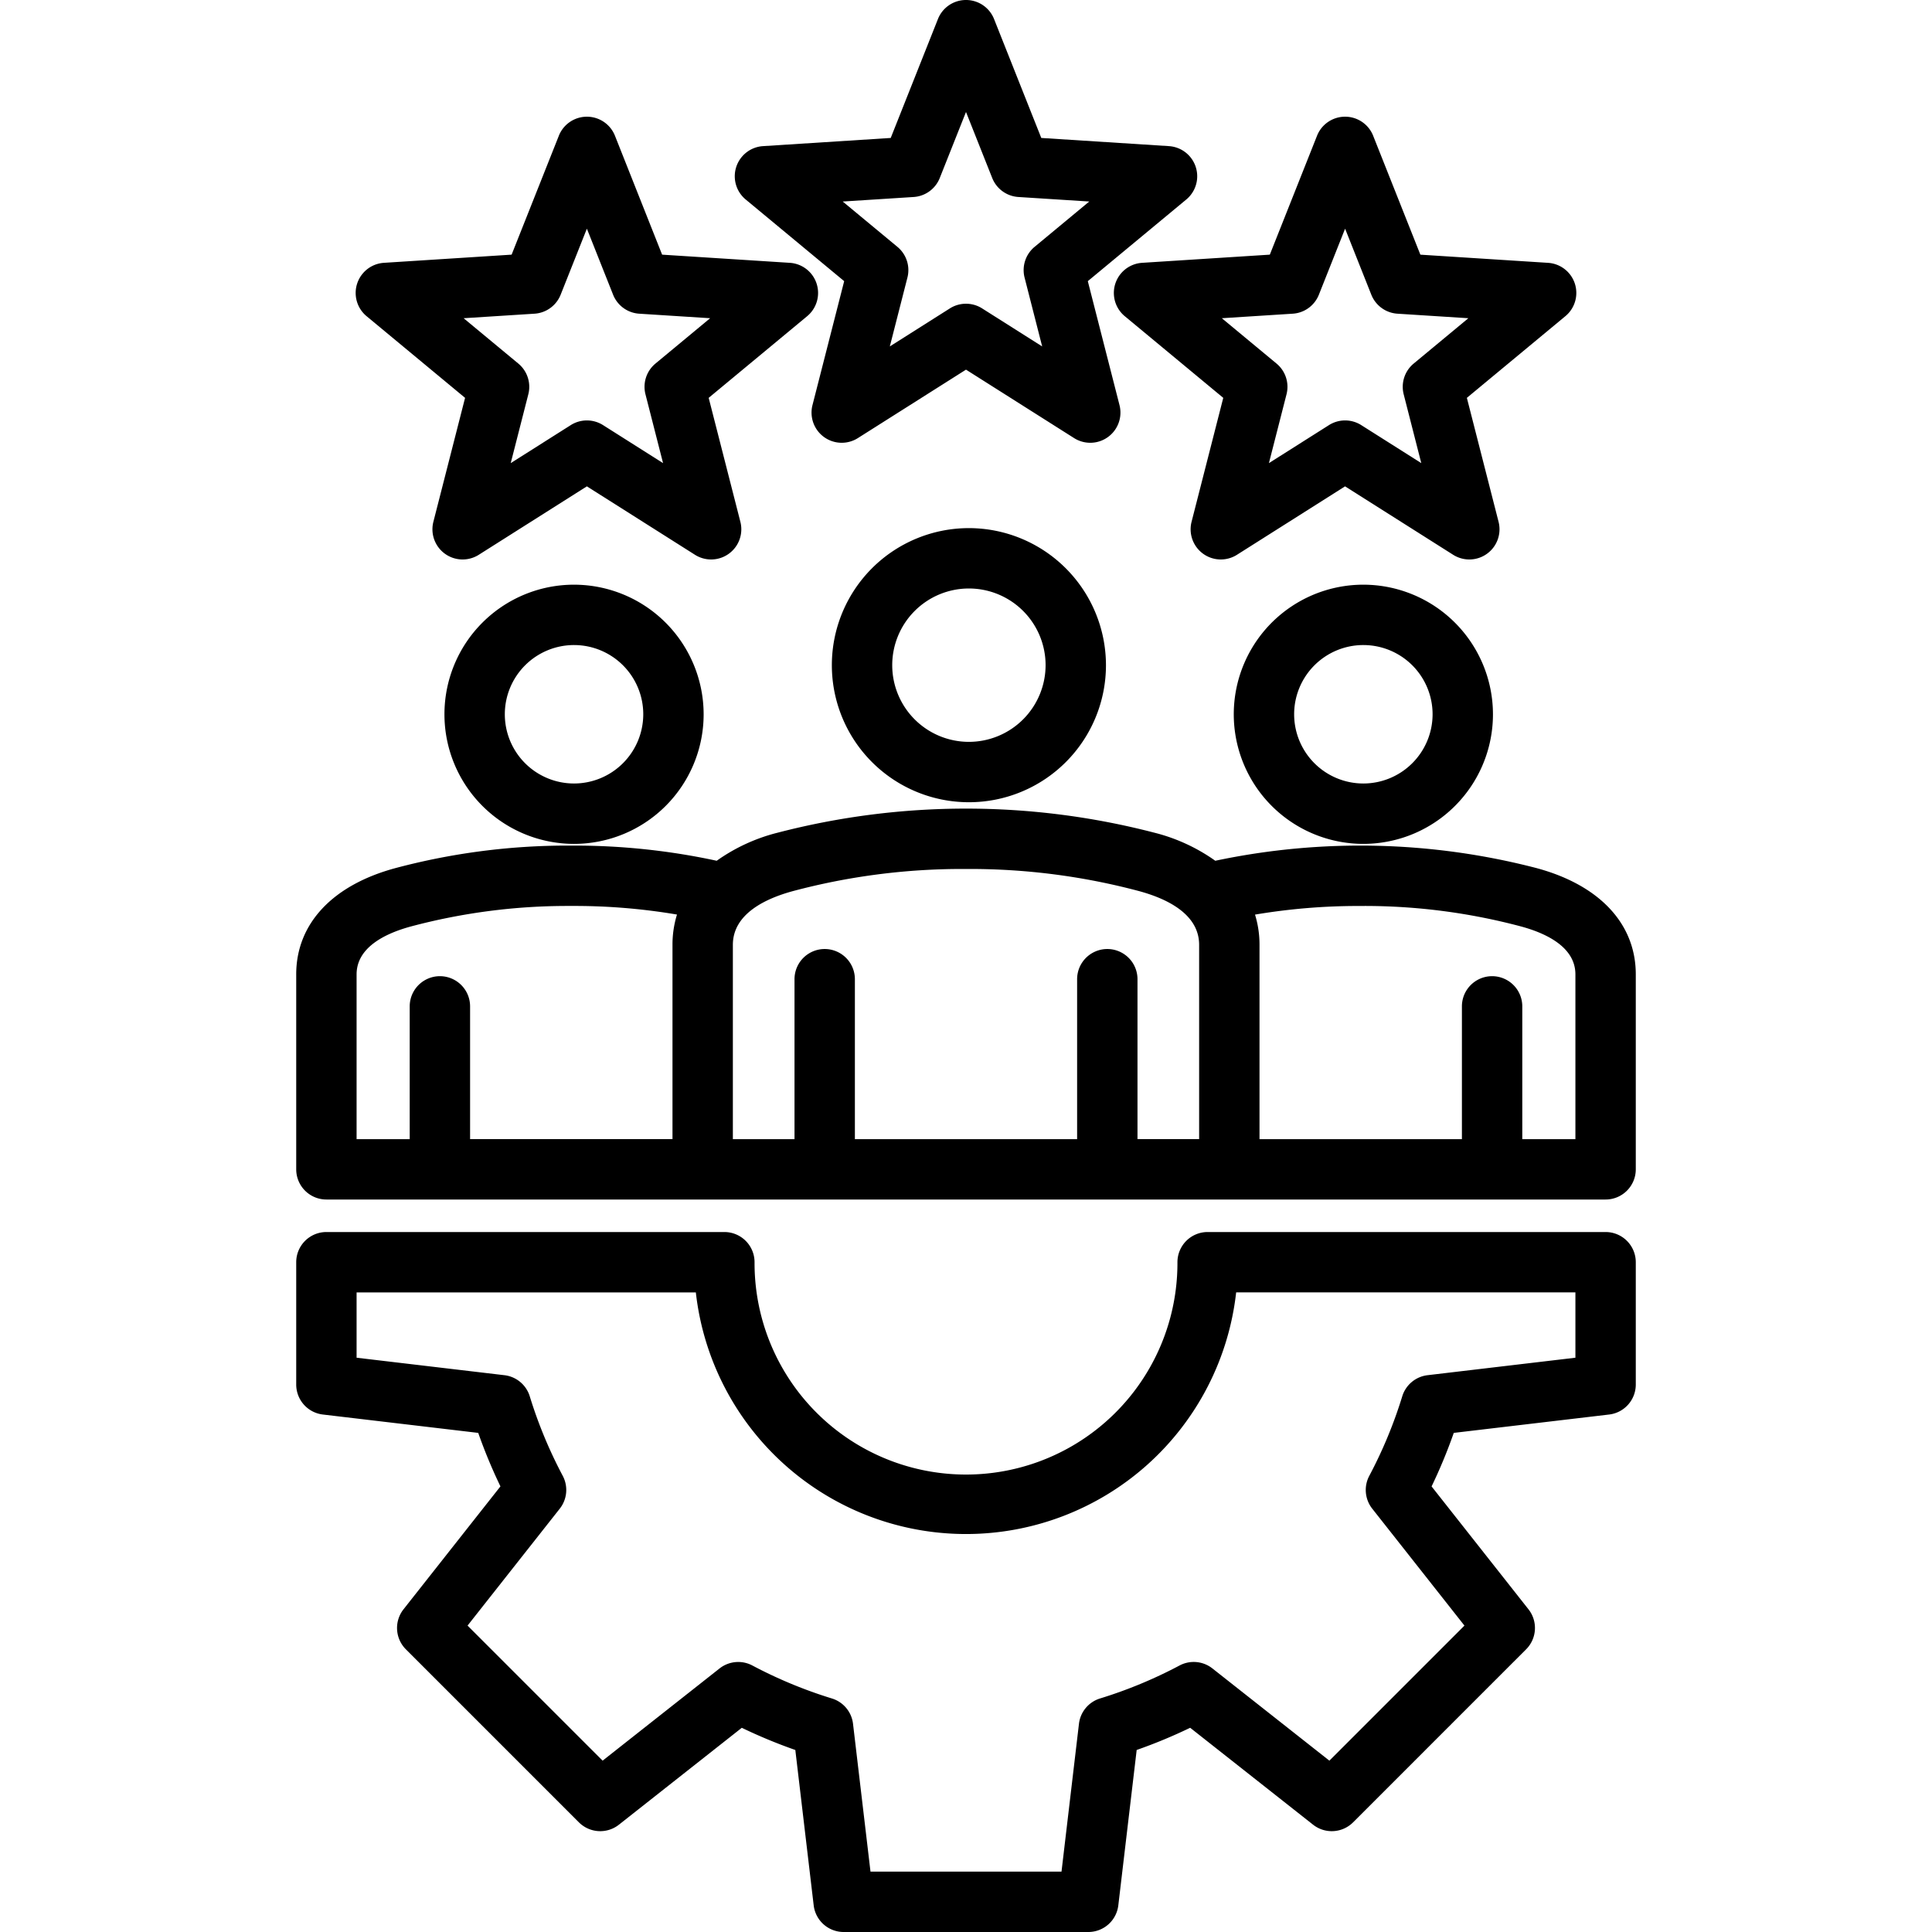 <svg id="Layer_1" height="512" viewBox="0 0 512 512" width="512" xmlns="http://www.w3.org/2000/svg" data-name="Layer 1"><path d="m107.564 437.088 45.848 45.848a8 8 0 0 0 10.61.625l32.562-25.677a137.078 137.078 0 0 0 14.185 5.881l4.867 41.174a8 8 0 0 0 7.944 7.061h64.84a8 8 0 0 0 7.944-7.061l4.867-41.178a136.624 136.624 0 0 0 14.177-5.883l32.57 25.683a8 8 0 0 0 10.61-.625l45.848-45.848a8 8 0 0 0 .625-10.61l-25.677-32.562a137.057 137.057 0 0 0 5.881-14.186l41.174-4.867a8 8 0 0 0 7.061-7.944v-32.419a8 8 0 0 0 -8-8h-105.466a8 8 0 0 0 -8 8 56.035 56.035 0 1 1 -112.069 0 8 8 0 0 0 -8-8h-105.465a8 8 0 0 0 -8 8v32.419a8 8 0 0 0 7.061 7.944l41.177 4.868a136.776 136.776 0 0 0 5.884 14.178l-25.683 32.568a8 8 0 0 0 .625 10.611zm40.784-37.28a8 8 0 0 0 .784-8.7 120.468 120.468 0 0 1 -8.74-21.065 8 8 0 0 0 -6.708-5.6l-39.184-4.634v-17.309h89.906a72.04 72.04 0 0 0 143.187 0h89.907v17.309l-39.181 4.631a8 8 0 0 0 -6.708 5.6 120.356 120.356 0 0 1 -8.737 21.073 8 8 0 0 0 .784 8.7l24.436 30.987-35.794 35.794-31-24.442a8 8 0 0 0 -8.7-.784 120.4 120.4 0 0 1 -21.064 8.739 8 8 0 0 0 -5.6 6.708l-4.626 39.185h-50.62l-4.631-39.181a8 8 0 0 0 -5.6-6.708 120.463 120.463 0 0 1 -21.072-8.736 8 8 0 0 0 -8.7.783l-30.987 24.436-35.794-35.794zm108.423-259.851a36.321 36.321 0 1 0 36.321 36.321 36.363 36.363 0 0 0 -36.321-36.321zm0 56.642a20.321 20.321 0 1 1 20.321-20.321 20.344 20.344 0 0 1 -20.321 20.322zm104.536-41.652a34.344 34.344 0 1 0 34.343 34.344 34.383 34.383 0 0 0 -34.343-34.344zm0 52.687a18.344 18.344 0 1 1 18.343-18.343 18.364 18.364 0 0 1 -18.343 18.343zm-209.18-52.687a34.344 34.344 0 1 0 34.344 34.344 34.382 34.382 0 0 0 -34.344-34.344zm0 52.687a18.344 18.344 0 1 1 18.344-18.343 18.364 18.364 0 0 1 -18.344 18.343zm-73.627 50.585v51.665a8 8 0 0 0 8 8h339a8 8 0 0 0 8-8v-51.665c0-13.42-9.618-23.695-26.39-28.188a185.723 185.723 0 0 0 -85.045-1.92 48.04 48.04 0 0 0 -16.209-7.455 198.383 198.383 0 0 0 -99.713 0 48.042 48.042 0 0 0 -16.208 7.454 178.619 178.619 0 0 0 -37.772-4.022h-1.455a177.056 177.056 0 0 0 -45.818 5.943c-16.772 4.493-26.39 14.769-26.39 28.188zm282.793-18.131a161.045 161.045 0 0 1 41.677 5.4c6.629 1.776 14.53 5.427 14.53 12.733v43.665h-14.078v-35.186a8 8 0 0 0 -16 0v35.186h-53.64v-51.5a26.91 26.91 0 0 0 -1.19-8.006 164.263 164.263 0 0 1 27.364-2.286q.669-.004 1.337-.006zm-151.01-3.977a173.85 173.85 0 0 1 45.019-5.824h1.458a173.724 173.724 0 0 1 44.956 5.824c7.329 1.964 16.066 6.034 16.066 14.269v51.5h-16.335v-42.38a8 8 0 0 0 -16 0v42.388h-58.894v-42.388a8 8 0 0 0 -16 0v42.388h-16.336v-51.5c0-8.243 8.737-12.313 16.066-14.277zm-115.783 22.108c0-7.306 7.9-10.957 14.531-12.733a161.143 161.143 0 0 1 41.737-5.4h.673a162.461 162.461 0 0 1 27.967 2.281 26.932 26.932 0 0 0 -1.191 8.01v51.5h-53.639v-35.177a8 8 0 0 0 -16 0v35.186h-14.078zm215.288-219.493-33.838-2.166-12.514-31.513a8 8 0 0 0 -14.872 0l-12.514 31.513-33.839 2.166a8 8 0 0 0 -4.595 14.142l26.1 21.64-8.4 32.85a8 8 0 0 0 12.031 8.741l28.653-18.138 28.648 18.139a8 8 0 0 0 12.031-8.741l-8.4-32.85 26.1-21.64a8 8 0 0 0 -4.595-14.142zm-35.618 26.7a8 8 0 0 0 -2.646 8.14l4.664 18.243-15.909-10.076a8 8 0 0 0 -8.558 0l-15.909 10.073 4.664-18.243a8 8 0 0 0 -2.646-8.14l-14.5-12.017 18.791-1.2a8 8 0 0 0 6.925-5.03l6.954-17.502 6.949 17.5a8 8 0 0 0 6.925 5.03l18.791 1.2zm143.182 9.739a8 8 0 0 0 -7.1-5.511l-33.838-2.165-12.514-31.516a8 8 0 0 0 -14.871 0l-12.513 31.513-33.839 2.165a8 8 0 0 0 -4.6 14.143l26.1 21.641-8.4 32.85a8 8 0 0 0 12.03 8.74l28.649-18.137 28.648 18.137a8 8 0 0 0 12.031-8.74l-8.4-32.85 26.1-21.642a8 8 0 0 0 2.517-8.631zm-42.716 21.186a8 8 0 0 0 -2.646 8.139l4.664 18.242-15.909-10.072a8 8 0 0 0 -8.558 0l-15.91 10.072 4.664-18.242a8 8 0 0 0 -2.645-8.139l-14.496-12.019 18.791-1.2a8 8 0 0 0 6.925-5.03l6.949-17.5 6.949 17.5a8 8 0 0 0 6.925 5.03l18.791 1.2zm-211.666-60.378a8 8 0 0 0 -14.87 0l-12.517 31.513-33.838 2.165a8 8 0 0 0 -4.595 14.143l26.1 21.641-8.4 32.85a8 8 0 0 0 12.031 8.74l28.648-18.137 28.648 18.137a8 8 0 0 0 12.03-8.74l-8.4-32.85 26.1-21.642a8 8 0 0 0 -4.6-14.142l-33.838-2.165zm10.73 60.378a8 8 0 0 0 -2.645 8.139l4.663 18.242-15.905-10.072a8 8 0 0 0 -8.558 0l-15.909 10.072 4.664-18.242a8 8 0 0 0 -2.646-8.139l-14.5-12.019 18.79-1.2a8 8 0 0 0 6.924-5.03l6.951-17.5 6.949 17.5a8 8 0 0 0 6.925 5.03l18.791 1.2z"/></svg>